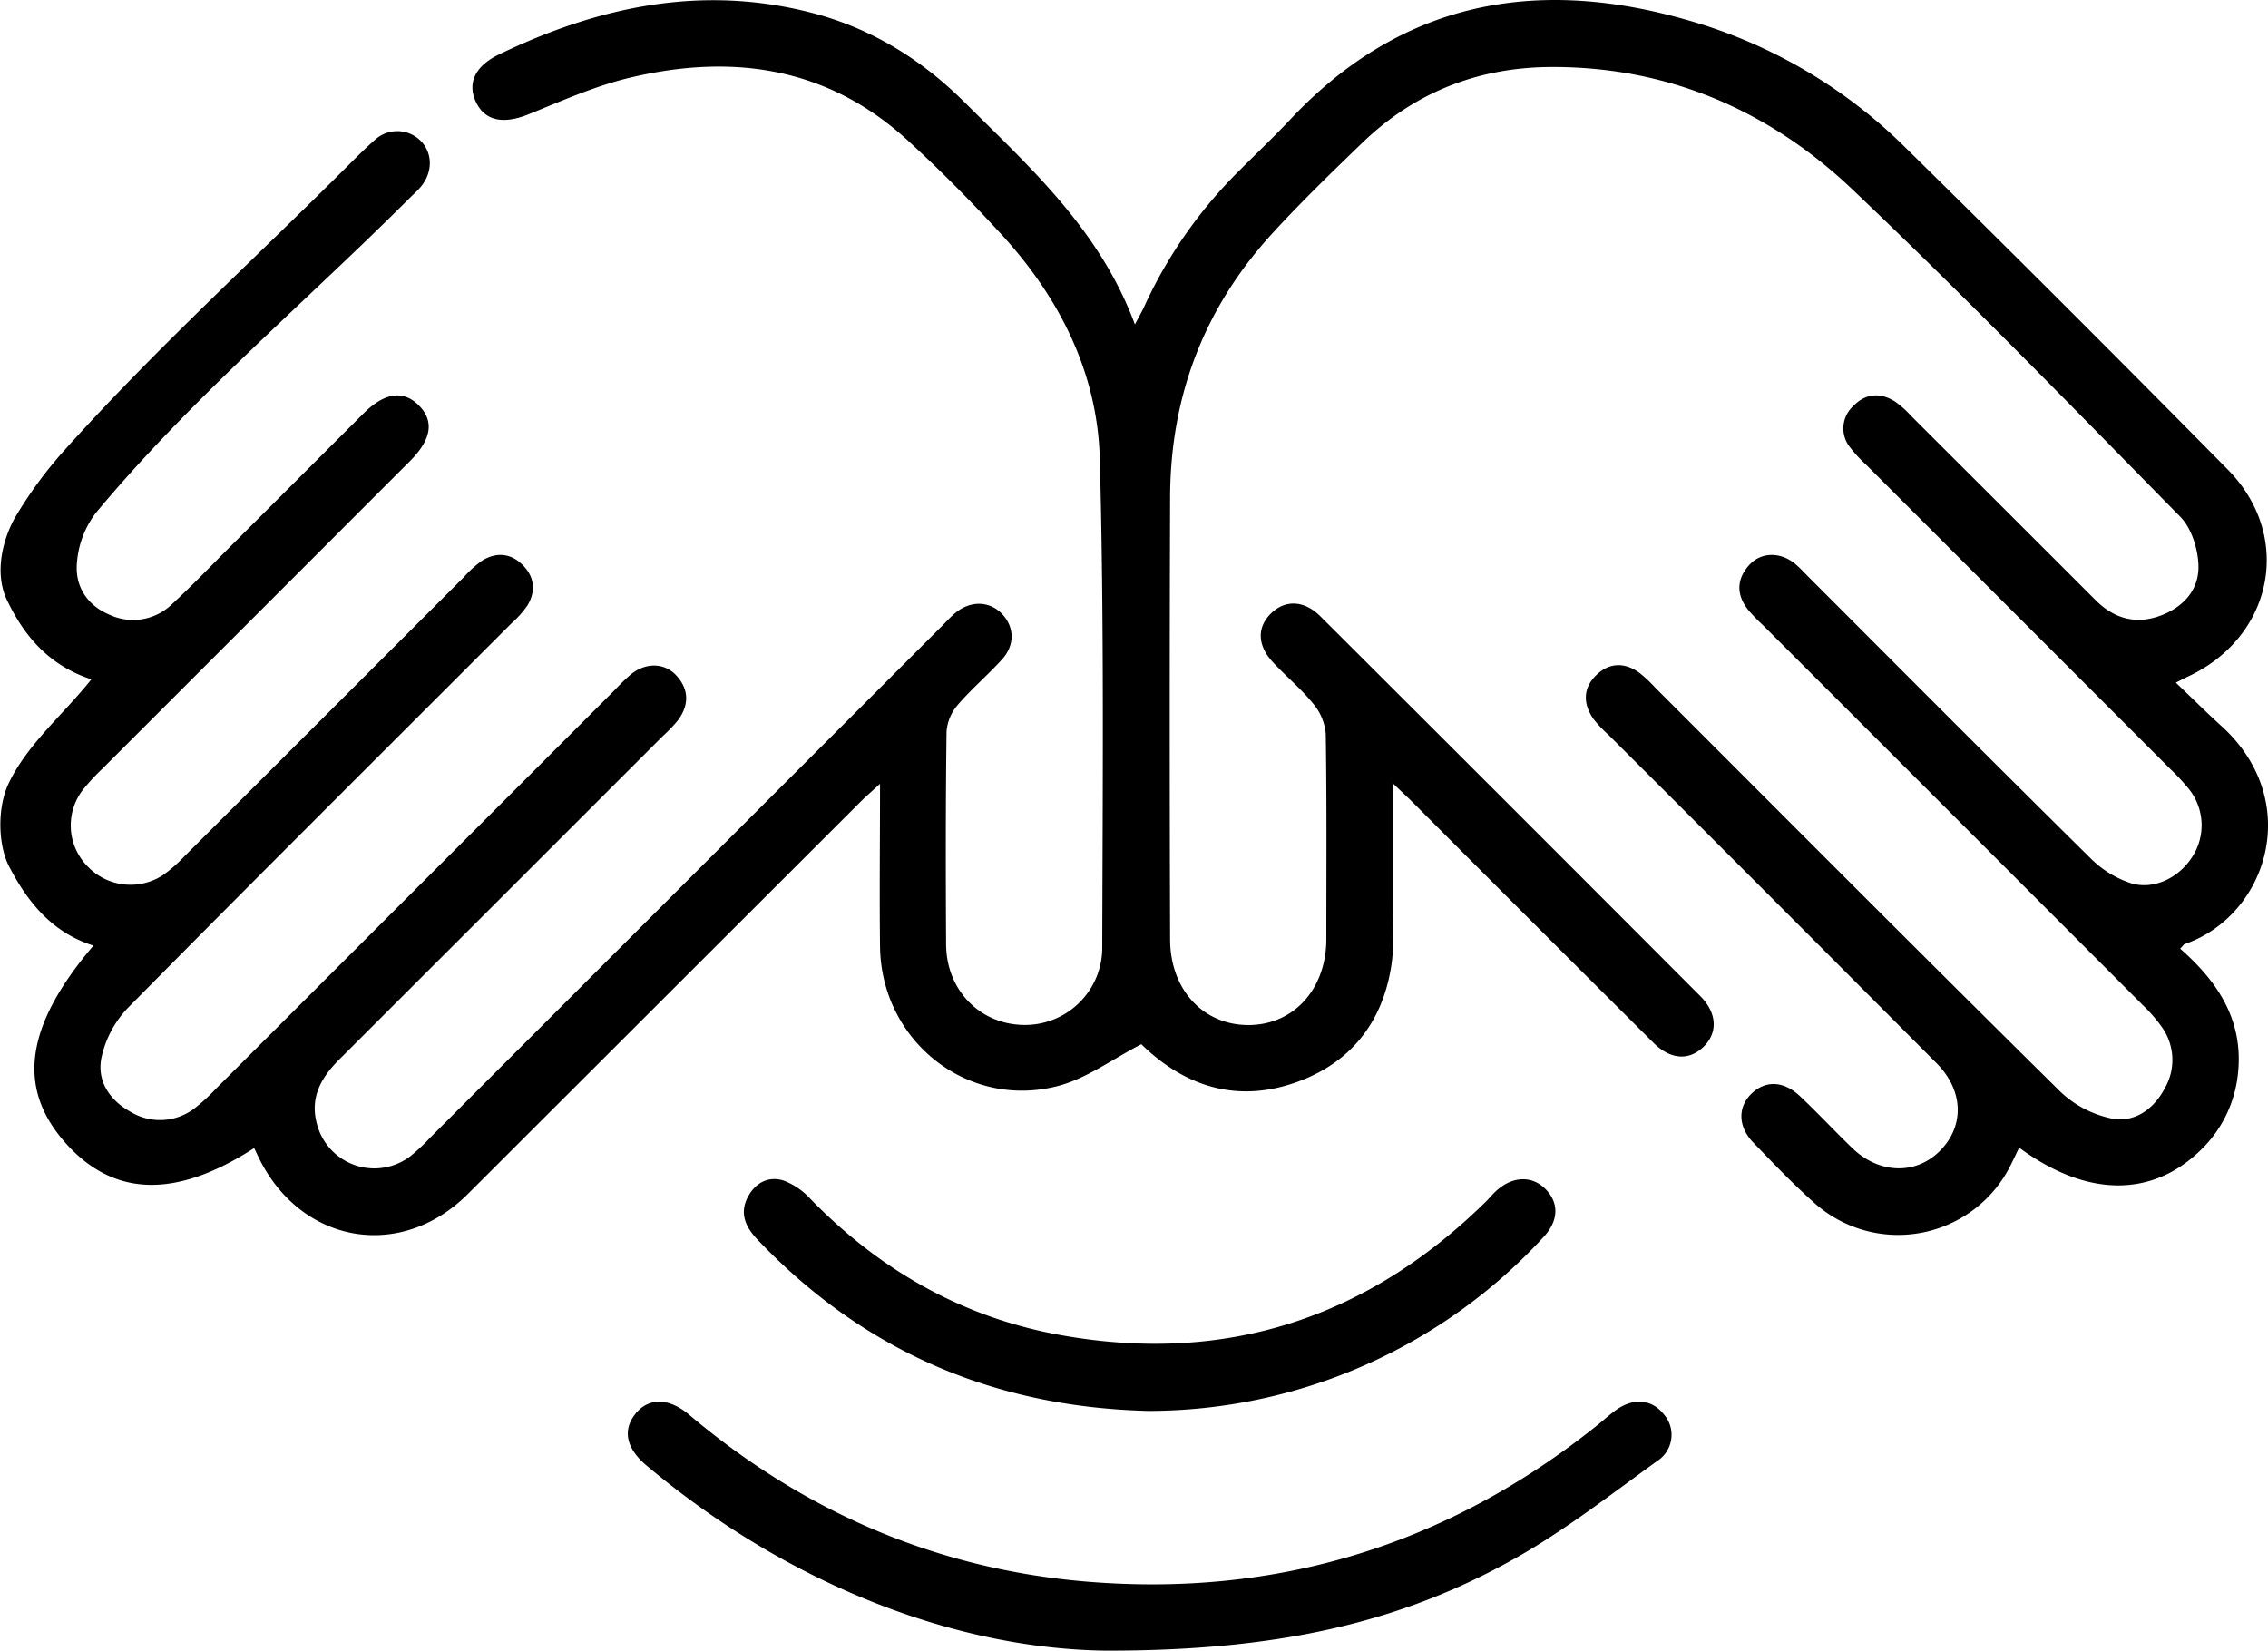 <?xml version="1.0" encoding="UTF-8"?> <svg xmlns="http://www.w3.org/2000/svg" id="Слой_1" data-name="Слой 1" viewBox="0 0 511.03 371.95"> <path d="M43.33,360.56a95.08,95.08,0,0,1,11.59-15.81C75,322.43,97.3,302.14,118.56,280.9c2-2,4-4,6.12-5.85a7.45,7.45,0,0,1,10.34.35c2.68,2.81,2.64,7.12-.14,10.37-.75.88-1.63,1.65-2.46,2.47-23.6,23.59-49.33,45.25-70.67,70.91a21.2,21.2,0,0,0-4.25,11.07c-.54,5.32,2.17,9.67,7.19,11.82A12.61,12.61,0,0,0,79,379.63c4.63-4.28,9-8.85,13.46-13.31q14.79-14.77,29.59-29.57c4.76-4.75,9-5.33,12.5-1.79s2.8,7.67-2,12.5q-34.68,34.71-69.38,69.39a45.65,45.65,0,0,0-4.38,4.75,13.13,13.13,0,0,0,.83,16.93,13.38,13.38,0,0,0,17.22,2.26,32,32,0,0,0,4.86-4.25q31.55-31.49,63.05-63a24.12,24.12,0,0,1,4.06-3.65c3.18-1.94,6.43-1.68,9.11,1s3,5.89,1.09,9.1a23.22,23.22,0,0,1-3.63,4.07c-28.87,28.89-57.83,57.69-86.53,86.75a23.36,23.36,0,0,0-5.82,11c-1.13,5.3,1.79,9.68,6.57,12.32a12.78,12.78,0,0,0,14.52-.91,41.79,41.79,0,0,0,4.75-4.38q44.93-44.89,89.82-89.8a48.66,48.66,0,0,1,3.57-3.47c3.37-2.76,7.63-2.7,10.32.26,2.85,3.15,2.84,6.6.37,10a33.15,33.15,0,0,1-3.43,3.59q-36.45,36.46-72.92,72.89c-4.13,4.12-6.7,8.63-5,14.68A13.36,13.36,0,0,0,132.76,504a44.26,44.26,0,0,0,4.35-4.1L252.28,384.76c1.06-1.06,2.06-2.18,3.21-3.13,3.36-2.74,7.57-2.63,10.36.2s3.12,6.95.12,10.29c-3.22,3.57-6.94,6.7-10.06,10.35a10.33,10.33,0,0,0-2.48,6c-.21,15.94-.19,31.88-.1,47.81,0,10.26,7.46,18,17.24,18.25a17.4,17.4,0,0,0,17.94-17.48c.1-36.69.43-73.39-.55-110.06-.52-19.32-9-36.24-22.09-50.51-6.84-7.46-14-14.7-21.45-21.5-18.06-16.41-39.46-19.34-62.35-13.89-7.82,1.86-15.33,5.22-22.84,8.25-5.7,2.3-9.9,1.51-11.91-2.94-1.88-4.19-.07-8,5.36-10.6,22.46-10.8,45.71-15.73,70.45-9.31,13.34,3.47,24.64,10.46,34.36,20.13,14.77,14.71,30.45,28.71,38.38,50.07,1.12-2.14,1.67-3.08,2.11-4.06a103.88,103.88,0,0,1,21.61-30.8c3.75-3.76,7.61-7.41,11.25-11.29,24.8-26.47,55-32.19,88.84-22.62a113.69,113.69,0,0,1,49.49,28.6q36.75,36.15,72.94,72.86c14.81,15,10.27,37.66-8.92,46.63-.58.27-1.15.57-2.78,1.39,3.65,3.48,6.87,6.69,10.23,9.74,18.73,16.95,10.33,42.77-8.18,49.15-.28.09-.47.45-1.07,1.06,8.52,7.45,14.38,16.27,13,28.34A27.77,27.77,0,0,1,536,502.75c-11,10.74-25.75,10.62-40.9-.57-.62,1.3-1.2,2.55-1.82,3.78a28.31,28.31,0,0,1-44.31,8.69c-4.83-4.3-9.32-9-13.81-13.66-3.45-3.6-3.46-8-.33-11s7.25-2.92,11,.7c4,3.78,7.72,7.78,11.66,11.58,6,5.81,14.18,6.1,19.6.8,5.72-5.57,5.62-13.67-.6-19.92q-36.9-37.07-73.93-74a27.71,27.71,0,0,1-3.41-3.62c-2.37-3.44-2.31-7,.76-9.9,2.88-2.76,6.28-2.82,9.53-.52a29.84,29.84,0,0,1,3.64,3.39c30.41,30.4,60.74,60.88,91.34,91.1a23.81,23.81,0,0,0,11.43,6c5.31,1.06,9.63-2.11,12.14-6.91a12.76,12.76,0,0,0-.74-13.7A33.71,33.71,0,0,0,523,470.1q-42.77-42.83-85.57-85.6a40.1,40.1,0,0,1-3.45-3.58c-2.58-3.33-2.58-6.77.24-9.95,2.64-3,7-3.1,10.33-.4,1.15.94,2.15,2.07,3.21,3.12,21.13,21.14,42.2,42.33,63.47,63.32a23,23,0,0,0,9.11,5.6c5.18,1.56,10.81-1.31,13.72-5.87a13.06,13.06,0,0,0-.7-15.36,47.85,47.85,0,0,0-4.05-4.38q-34.33-34.35-68.67-68.69a31.15,31.15,0,0,1-3.69-4,6.78,6.78,0,0,1,.67-9.12c2.72-2.92,6.07-3.28,9.46-1.17a22.08,22.08,0,0,1,3.7,3.29q20.81,20.76,41.59,41.54c4.12,4.1,9,5.52,14.58,3.46,5.34-2,8.83-6,8.55-11.6-.18-3.66-1.59-8.14-4.06-10.66-24.44-24.87-48.75-49.89-74-73.88-18.79-17.81-41.64-27.65-68-27.49-16.24.11-30.54,5.7-42.32,17.07-6.81,6.57-13.62,13.17-20,20.11-15.54,16.82-23.25,36.85-23.32,59.73q-.17,49.8,0,99.61c0,11.38,7.47,19.37,17.65,19.36S339,466.47,339,455.17c0-15.44.12-30.88-.13-46.32a12.19,12.19,0,0,0-2.92-6.81c-2.71-3.33-6.09-6.11-9-9.26-3.53-3.79-3.6-7.88-.39-11s7.48-2.93,11.08.66q42.85,42.72,85.6,85.57c3.84,3.85,4,8.28.76,11.44s-7.44,3-11.4-1q-27-26.88-53.91-53.86c-1.26-1.26-2.57-2.47-4.69-4.49,0,9.67,0,18.35,0,27,0,4.81.36,9.71-.41,14.42-2.06,12.63-9.23,21.61-21.33,25.92-12.33,4.39-23.52,1.64-33.28-7-.86-.76-1.67-1.56-1.66-1.56-6.58,3.39-12.34,7.73-18.79,9.41-20.43,5.33-39.83-10.2-40.09-31.4-.14-11.91,0-23.82,0-36.69-1.94,1.78-3.26,2.91-4.48,4.14q-44.22,44.17-88.45,88.35c-15.39,15.28-38,11-47.29-8.73l-.8-1.68c-17.72,11.46-31.69,11-42.51-1.15-11-12.38-9.15-26.32,6.29-44.47-9.27-2.93-14.77-9.71-19-17.84-2.45-4.73-2.79-13.23,0-18.93,4.3-8.8,12.22-15.31,18.54-23.23-8.94-2.93-14.72-9-18.83-17.49C39.17,373.93,40.07,366.72,43.33,360.56Z" transform="translate(-40.15 -243.58)"></path> <path d="M289.41,615.53c-33-.37-70.78-14.18-103.54-41.68-4.59-3.85-5.48-7.91-2.62-11.59s7.44-3.89,12.17.1c25.86,21.84,55.64,34.74,89.3,37.59,42.85,3.62,81.36-8.08,115.07-35,1.42-1.14,2.78-2.37,4.23-3.46,4-3,8.28-2.7,11,.76a7,7,0,0,1-1.46,10.54c-10.73,7.74-21.27,16-32.79,22.37C355.55,609.17,328.1,615.58,289.41,615.53Z" transform="translate(-40.15 -243.58)"></path> <path d="M299,561.51c-34.64-.81-64.15-13.36-88.14-38.57-2.76-2.89-4.2-6.05-2.09-9.85,1.73-3.12,4.69-4.54,8-3.47a15.84,15.84,0,0,1,6,4.13c15.87,16.29,34.82,27,57.26,30.83,36.82,6.35,68.45-4.16,95-30.3.7-.7,1.33-1.48,2.05-2.16,3.58-3.43,8-3.74,11.08-.82,3.26,3.09,3.34,7.2-.19,11A121,121,0,0,1,299,561.51Z" transform="translate(-40.15 -243.58)"></path> </svg> 